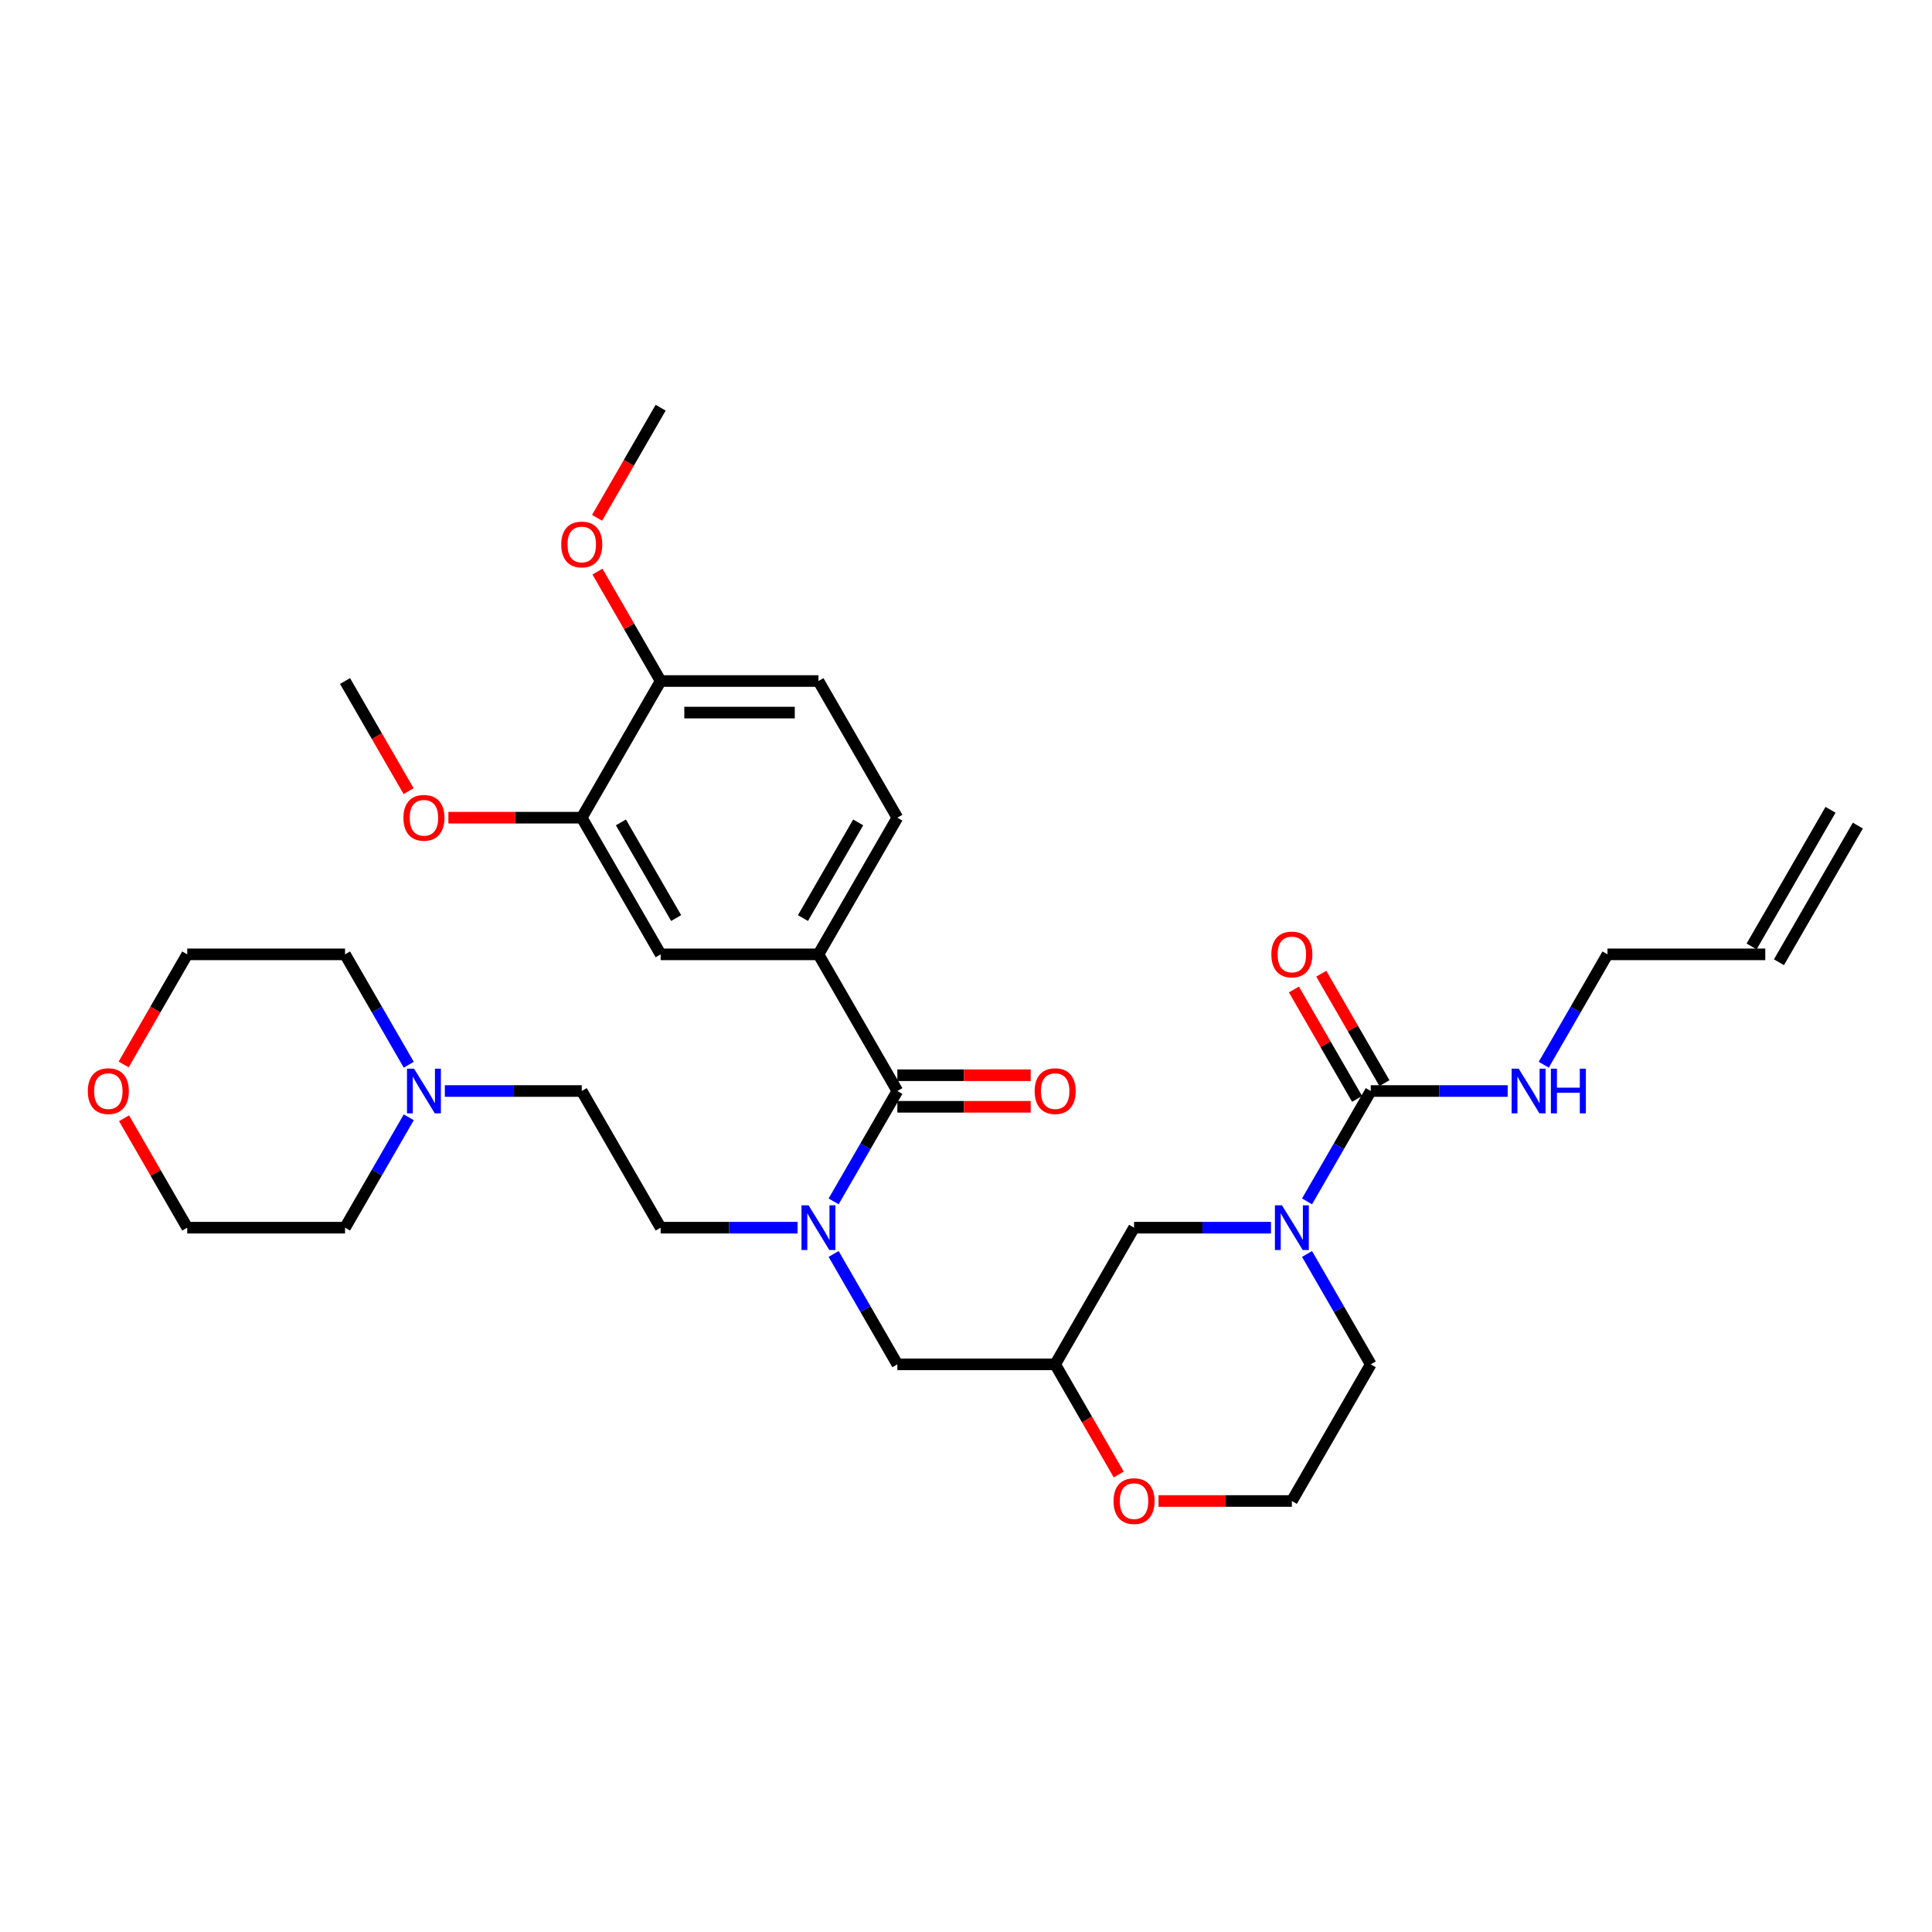 <?xml version='1.0' encoding='iso-8859-1'?>
<svg version='1.1' baseProfile='full'
              xmlns='http://www.w3.org/2000/svg'
                      xmlns:rdkit='http://www.rdkit.org/xml'
                      xmlns:xlink='http://www.w3.org/1999/xlink'
                  xml:space='preserve'
width='1000px' height='1000px' viewBox='0 0 1000 1000'>
<!-- END OF HEADER -->
<rect style='opacity:1.0;fill:#FFFFFF;stroke:none' width='1000' height='1000' x='0' y='0'> </rect>
<path class='bond-0' d='M 709.507,706.181 L 668.668,776.918' style='fill:none;fill-rule:evenodd;stroke:#000000;stroke-width:6px;stroke-linecap:butt;stroke-linejoin:miter;stroke-opacity:1' />
<path class='bond-1' d='M 709.507,706.181 L 693.016,677.617' style='fill:none;fill-rule:evenodd;stroke:#000000;stroke-width:6px;stroke-linecap:butt;stroke-linejoin:miter;stroke-opacity:1' />
<path class='bond-1' d='M 693.016,677.617 L 676.524,649.053' style='fill:none;fill-rule:evenodd;stroke:#0000FF;stroke-width:6px;stroke-linecap:butt;stroke-linejoin:miter;stroke-opacity:1' />
<path class='bond-2' d='M 668.668,776.918 L 634.158,776.918' style='fill:none;fill-rule:evenodd;stroke:#000000;stroke-width:6px;stroke-linecap:butt;stroke-linejoin:miter;stroke-opacity:1' />
<path class='bond-2' d='M 634.158,776.918 L 599.649,776.918' style='fill:none;fill-rule:evenodd;stroke:#FF0000;stroke-width:6px;stroke-linecap:butt;stroke-linejoin:miter;stroke-opacity:1' />
<path class='bond-3' d='M 579.057,763.179 L 562.603,734.68' style='fill:none;fill-rule:evenodd;stroke:#FF0000;stroke-width:6px;stroke-linecap:butt;stroke-linejoin:miter;stroke-opacity:1' />
<path class='bond-3' d='M 562.603,734.68 L 546.149,706.181' style='fill:none;fill-rule:evenodd;stroke:#000000;stroke-width:6px;stroke-linecap:butt;stroke-linejoin:miter;stroke-opacity:1' />
<path class='bond-4' d='M 546.149,706.181 L 586.988,635.445' style='fill:none;fill-rule:evenodd;stroke:#000000;stroke-width:6px;stroke-linecap:butt;stroke-linejoin:miter;stroke-opacity:1' />
<path class='bond-5' d='M 546.149,706.181 L 464.469,706.181' style='fill:none;fill-rule:evenodd;stroke:#000000;stroke-width:6px;stroke-linecap:butt;stroke-linejoin:miter;stroke-opacity:1' />
<path class='bond-6' d='M 586.988,635.445 L 622.421,635.445' style='fill:none;fill-rule:evenodd;stroke:#000000;stroke-width:6px;stroke-linecap:butt;stroke-linejoin:miter;stroke-opacity:1' />
<path class='bond-6' d='M 622.421,635.445 L 657.853,635.445' style='fill:none;fill-rule:evenodd;stroke:#0000FF;stroke-width:6px;stroke-linecap:butt;stroke-linejoin:miter;stroke-opacity:1' />
<path class='bond-7' d='M 676.524,621.837 L 693.016,593.273' style='fill:none;fill-rule:evenodd;stroke:#0000FF;stroke-width:6px;stroke-linecap:butt;stroke-linejoin:miter;stroke-opacity:1' />
<path class='bond-7' d='M 693.016,593.273 L 709.507,564.708' style='fill:none;fill-rule:evenodd;stroke:#000000;stroke-width:6px;stroke-linecap:butt;stroke-linejoin:miter;stroke-opacity:1' />
<path class='bond-8' d='M 947.472,419.152 L 906.632,489.888' style='fill:none;fill-rule:evenodd;stroke:#000000;stroke-width:6px;stroke-linecap:butt;stroke-linejoin:miter;stroke-opacity:1' />
<path class='bond-8' d='M 961.619,427.32 L 920.779,498.056' style='fill:none;fill-rule:evenodd;stroke:#000000;stroke-width:6px;stroke-linecap:butt;stroke-linejoin:miter;stroke-opacity:1' />
<path class='bond-9' d='M 716.581,560.624 L 700.231,532.305' style='fill:none;fill-rule:evenodd;stroke:#000000;stroke-width:6px;stroke-linecap:butt;stroke-linejoin:miter;stroke-opacity:1' />
<path class='bond-9' d='M 700.231,532.305 L 683.881,503.986' style='fill:none;fill-rule:evenodd;stroke:#FF0000;stroke-width:6px;stroke-linecap:butt;stroke-linejoin:miter;stroke-opacity:1' />
<path class='bond-9' d='M 702.434,568.792 L 686.084,540.473' style='fill:none;fill-rule:evenodd;stroke:#000000;stroke-width:6px;stroke-linecap:butt;stroke-linejoin:miter;stroke-opacity:1' />
<path class='bond-9' d='M 686.084,540.473 L 669.734,512.154' style='fill:none;fill-rule:evenodd;stroke:#FF0000;stroke-width:6px;stroke-linecap:butt;stroke-linejoin:miter;stroke-opacity:1' />
<path class='bond-10' d='M 709.507,564.708 L 744.94,564.708' style='fill:none;fill-rule:evenodd;stroke:#000000;stroke-width:6px;stroke-linecap:butt;stroke-linejoin:miter;stroke-opacity:1' />
<path class='bond-10' d='M 744.94,564.708 L 780.372,564.708' style='fill:none;fill-rule:evenodd;stroke:#0000FF;stroke-width:6px;stroke-linecap:butt;stroke-linejoin:miter;stroke-opacity:1' />
<path class='bond-11' d='M 799.043,551.101 L 815.535,522.536' style='fill:none;fill-rule:evenodd;stroke:#0000FF;stroke-width:6px;stroke-linecap:butt;stroke-linejoin:miter;stroke-opacity:1' />
<path class='bond-11' d='M 815.535,522.536 L 832.026,493.972' style='fill:none;fill-rule:evenodd;stroke:#000000;stroke-width:6px;stroke-linecap:butt;stroke-linejoin:miter;stroke-opacity:1' />
<path class='bond-12' d='M 913.706,493.972 L 832.026,493.972' style='fill:none;fill-rule:evenodd;stroke:#000000;stroke-width:6px;stroke-linecap:butt;stroke-linejoin:miter;stroke-opacity:1' />
<path class='bond-13' d='M 423.63,493.972 L 464.469,423.236' style='fill:none;fill-rule:evenodd;stroke:#000000;stroke-width:6px;stroke-linecap:butt;stroke-linejoin:miter;stroke-opacity:1' />
<path class='bond-13' d='M 415.609,475.194 L 444.196,425.678' style='fill:none;fill-rule:evenodd;stroke:#000000;stroke-width:6px;stroke-linecap:butt;stroke-linejoin:miter;stroke-opacity:1' />
<path class='bond-14' d='M 423.63,493.972 L 341.951,493.972' style='fill:none;fill-rule:evenodd;stroke:#000000;stroke-width:6px;stroke-linecap:butt;stroke-linejoin:miter;stroke-opacity:1' />
<path class='bond-15' d='M 423.63,493.972 L 464.469,564.708' style='fill:none;fill-rule:evenodd;stroke:#000000;stroke-width:6px;stroke-linecap:butt;stroke-linejoin:miter;stroke-opacity:1' />
<path class='bond-16' d='M 431.486,649.053 L 447.978,677.617' style='fill:none;fill-rule:evenodd;stroke:#0000FF;stroke-width:6px;stroke-linecap:butt;stroke-linejoin:miter;stroke-opacity:1' />
<path class='bond-16' d='M 447.978,677.617 L 464.469,706.181' style='fill:none;fill-rule:evenodd;stroke:#000000;stroke-width:6px;stroke-linecap:butt;stroke-linejoin:miter;stroke-opacity:1' />
<path class='bond-17' d='M 431.486,621.837 L 447.978,593.273' style='fill:none;fill-rule:evenodd;stroke:#0000FF;stroke-width:6px;stroke-linecap:butt;stroke-linejoin:miter;stroke-opacity:1' />
<path class='bond-17' d='M 447.978,593.273 L 464.469,564.708' style='fill:none;fill-rule:evenodd;stroke:#000000;stroke-width:6px;stroke-linecap:butt;stroke-linejoin:miter;stroke-opacity:1' />
<path class='bond-18' d='M 412.815,635.445 L 377.383,635.445' style='fill:none;fill-rule:evenodd;stroke:#0000FF;stroke-width:6px;stroke-linecap:butt;stroke-linejoin:miter;stroke-opacity:1' />
<path class='bond-18' d='M 377.383,635.445 L 341.951,635.445' style='fill:none;fill-rule:evenodd;stroke:#000000;stroke-width:6px;stroke-linecap:butt;stroke-linejoin:miter;stroke-opacity:1' />
<path class='bond-19' d='M 464.469,572.876 L 498.979,572.876' style='fill:none;fill-rule:evenodd;stroke:#000000;stroke-width:6px;stroke-linecap:butt;stroke-linejoin:miter;stroke-opacity:1' />
<path class='bond-19' d='M 498.979,572.876 L 533.489,572.876' style='fill:none;fill-rule:evenodd;stroke:#FF0000;stroke-width:6px;stroke-linecap:butt;stroke-linejoin:miter;stroke-opacity:1' />
<path class='bond-19' d='M 464.469,556.541 L 498.979,556.541' style='fill:none;fill-rule:evenodd;stroke:#000000;stroke-width:6px;stroke-linecap:butt;stroke-linejoin:miter;stroke-opacity:1' />
<path class='bond-19' d='M 498.979,556.541 L 533.489,556.541' style='fill:none;fill-rule:evenodd;stroke:#FF0000;stroke-width:6px;stroke-linecap:butt;stroke-linejoin:miter;stroke-opacity:1' />
<path class='bond-20' d='M 464.469,423.236 L 423.63,352.499' style='fill:none;fill-rule:evenodd;stroke:#000000;stroke-width:6px;stroke-linecap:butt;stroke-linejoin:miter;stroke-opacity:1' />
<path class='bond-21' d='M 423.63,352.499 L 341.951,352.499' style='fill:none;fill-rule:evenodd;stroke:#000000;stroke-width:6px;stroke-linecap:butt;stroke-linejoin:miter;stroke-opacity:1' />
<path class='bond-21' d='M 411.378,368.835 L 354.202,368.835' style='fill:none;fill-rule:evenodd;stroke:#000000;stroke-width:6px;stroke-linecap:butt;stroke-linejoin:miter;stroke-opacity:1' />
<path class='bond-22' d='M 230.246,564.708 L 265.678,564.708' style='fill:none;fill-rule:evenodd;stroke:#0000FF;stroke-width:6px;stroke-linecap:butt;stroke-linejoin:miter;stroke-opacity:1' />
<path class='bond-22' d='M 265.678,564.708 L 301.111,564.708' style='fill:none;fill-rule:evenodd;stroke:#000000;stroke-width:6px;stroke-linecap:butt;stroke-linejoin:miter;stroke-opacity:1' />
<path class='bond-23' d='M 211.575,578.316 L 195.083,606.881' style='fill:none;fill-rule:evenodd;stroke:#0000FF;stroke-width:6px;stroke-linecap:butt;stroke-linejoin:miter;stroke-opacity:1' />
<path class='bond-23' d='M 195.083,606.881 L 178.592,635.445' style='fill:none;fill-rule:evenodd;stroke:#000000;stroke-width:6px;stroke-linecap:butt;stroke-linejoin:miter;stroke-opacity:1' />
<path class='bond-24' d='M 211.575,551.101 L 195.083,522.536' style='fill:none;fill-rule:evenodd;stroke:#0000FF;stroke-width:6px;stroke-linecap:butt;stroke-linejoin:miter;stroke-opacity:1' />
<path class='bond-24' d='M 195.083,522.536 L 178.592,493.972' style='fill:none;fill-rule:evenodd;stroke:#000000;stroke-width:6px;stroke-linecap:butt;stroke-linejoin:miter;stroke-opacity:1' />
<path class='bond-25' d='M 64.005,550.97 L 80.459,522.471' style='fill:none;fill-rule:evenodd;stroke:#FF0000;stroke-width:6px;stroke-linecap:butt;stroke-linejoin:miter;stroke-opacity:1' />
<path class='bond-25' d='M 80.459,522.471 L 96.912,493.972' style='fill:none;fill-rule:evenodd;stroke:#000000;stroke-width:6px;stroke-linecap:butt;stroke-linejoin:miter;stroke-opacity:1' />
<path class='bond-26' d='M 64.212,578.806 L 80.562,607.126' style='fill:none;fill-rule:evenodd;stroke:#FF0000;stroke-width:6px;stroke-linecap:butt;stroke-linejoin:miter;stroke-opacity:1' />
<path class='bond-26' d='M 80.562,607.126 L 96.912,635.445' style='fill:none;fill-rule:evenodd;stroke:#000000;stroke-width:6px;stroke-linecap:butt;stroke-linejoin:miter;stroke-opacity:1' />
<path class='bond-27' d='M 301.111,564.708 L 341.951,635.445' style='fill:none;fill-rule:evenodd;stroke:#000000;stroke-width:6px;stroke-linecap:butt;stroke-linejoin:miter;stroke-opacity:1' />
<path class='bond-28' d='M 178.592,635.445 L 96.912,635.445' style='fill:none;fill-rule:evenodd;stroke:#000000;stroke-width:6px;stroke-linecap:butt;stroke-linejoin:miter;stroke-opacity:1' />
<path class='bond-29' d='M 178.592,493.972 L 96.912,493.972' style='fill:none;fill-rule:evenodd;stroke:#000000;stroke-width:6px;stroke-linecap:butt;stroke-linejoin:miter;stroke-opacity:1' />
<path class='bond-30' d='M 341.951,352.499 L 301.111,423.236' style='fill:none;fill-rule:evenodd;stroke:#000000;stroke-width:6px;stroke-linecap:butt;stroke-linejoin:miter;stroke-opacity:1' />
<path class='bond-31' d='M 341.951,352.499 L 325.6,324.18' style='fill:none;fill-rule:evenodd;stroke:#000000;stroke-width:6px;stroke-linecap:butt;stroke-linejoin:miter;stroke-opacity:1' />
<path class='bond-31' d='M 325.6,324.18 L 309.25,295.861' style='fill:none;fill-rule:evenodd;stroke:#FF0000;stroke-width:6px;stroke-linecap:butt;stroke-linejoin:miter;stroke-opacity:1' />
<path class='bond-32' d='M 341.951,493.972 L 301.111,423.236' style='fill:none;fill-rule:evenodd;stroke:#000000;stroke-width:6px;stroke-linecap:butt;stroke-linejoin:miter;stroke-opacity:1' />
<path class='bond-32' d='M 349.972,475.194 L 321.384,425.678' style='fill:none;fill-rule:evenodd;stroke:#000000;stroke-width:6px;stroke-linecap:butt;stroke-linejoin:miter;stroke-opacity:1' />
<path class='bond-33' d='M 301.111,423.236 L 266.601,423.236' style='fill:none;fill-rule:evenodd;stroke:#000000;stroke-width:6px;stroke-linecap:butt;stroke-linejoin:miter;stroke-opacity:1' />
<path class='bond-33' d='M 266.601,423.236 L 232.092,423.236' style='fill:none;fill-rule:evenodd;stroke:#FF0000;stroke-width:6px;stroke-linecap:butt;stroke-linejoin:miter;stroke-opacity:1' />
<path class='bond-34' d='M 211.5,409.497 L 195.046,380.998' style='fill:none;fill-rule:evenodd;stroke:#FF0000;stroke-width:6px;stroke-linecap:butt;stroke-linejoin:miter;stroke-opacity:1' />
<path class='bond-34' d='M 195.046,380.998 L 178.592,352.499' style='fill:none;fill-rule:evenodd;stroke:#000000;stroke-width:6px;stroke-linecap:butt;stroke-linejoin:miter;stroke-opacity:1' />
<path class='bond-35' d='M 309.043,268.024 L 325.497,239.526' style='fill:none;fill-rule:evenodd;stroke:#FF0000;stroke-width:6px;stroke-linecap:butt;stroke-linejoin:miter;stroke-opacity:1' />
<path class='bond-35' d='M 325.497,239.526 L 341.951,211.027' style='fill:none;fill-rule:evenodd;stroke:#000000;stroke-width:6px;stroke-linecap:butt;stroke-linejoin:miter;stroke-opacity:1' />
<path  class='atom-2' d='M 576.37 776.983
Q 576.37 771.429, 579.115 768.325
Q 581.859 765.221, 586.988 765.221
Q 592.118 765.221, 594.862 768.325
Q 597.607 771.429, 597.607 776.983
Q 597.607 782.602, 594.83 785.804
Q 592.053 788.973, 586.988 788.973
Q 581.892 788.973, 579.115 785.804
Q 576.37 782.635, 576.37 776.983
M 586.988 786.36
Q 590.517 786.36, 592.412 784.007
Q 594.34 781.622, 594.34 776.983
Q 594.34 772.442, 592.412 770.155
Q 590.517 767.835, 586.988 767.835
Q 583.46 767.835, 581.532 770.122
Q 579.637 772.409, 579.637 776.983
Q 579.637 781.655, 581.532 784.007
Q 583.46 786.36, 586.988 786.36
' fill='#FF0000'/>
<path  class='atom-5' d='M 663.555 623.879
L 671.135 636.131
Q 671.886 637.34, 673.095 639.529
Q 674.304 641.718, 674.369 641.848
L 674.369 623.879
L 677.44 623.879
L 677.44 647.011
L 674.271 647.011
L 666.136 633.615
Q 665.188 632.047, 664.175 630.25
Q 663.195 628.453, 662.901 627.898
L 662.901 647.011
L 659.895 647.011
L 659.895 623.879
L 663.555 623.879
' fill='#0000FF'/>
<path  class='atom-8' d='M 658.049 494.037
Q 658.049 488.483, 660.794 485.379
Q 663.538 482.276, 668.668 482.276
Q 673.797 482.276, 676.542 485.379
Q 679.286 488.483, 679.286 494.037
Q 679.286 499.657, 676.509 502.859
Q 673.732 506.028, 668.668 506.028
Q 663.571 506.028, 660.794 502.859
Q 658.049 499.69, 658.049 494.037
M 668.668 503.414
Q 672.196 503.414, 674.091 501.062
Q 676.019 498.677, 676.019 494.037
Q 676.019 489.496, 674.091 487.209
Q 672.196 484.889, 668.668 484.889
Q 665.139 484.889, 663.212 487.176
Q 661.317 489.463, 661.317 494.037
Q 661.317 498.709, 663.212 501.062
Q 665.139 503.414, 668.668 503.414
' fill='#FF0000'/>
<path  class='atom-9' d='M 786.074 553.143
L 793.654 565.395
Q 794.405 566.603, 795.614 568.792
Q 796.823 570.981, 796.888 571.112
L 796.888 553.143
L 799.959 553.143
L 799.959 576.274
L 796.79 576.274
L 788.655 562.879
Q 787.707 561.311, 786.694 559.514
Q 785.714 557.717, 785.42 557.161
L 785.42 576.274
L 782.414 576.274
L 782.414 553.143
L 786.074 553.143
' fill='#0000FF'/>
<path  class='atom-9' d='M 802.736 553.143
L 805.873 553.143
L 805.873 562.977
L 817.7 562.977
L 817.7 553.143
L 820.836 553.143
L 820.836 576.274
L 817.7 576.274
L 817.7 565.591
L 805.873 565.591
L 805.873 576.274
L 802.736 576.274
L 802.736 553.143
' fill='#0000FF'/>
<path  class='atom-12' d='M 418.517 623.879
L 426.097 636.131
Q 426.848 637.34, 428.057 639.529
Q 429.266 641.718, 429.331 641.848
L 429.331 623.879
L 432.402 623.879
L 432.402 647.011
L 429.233 647.011
L 421.098 633.615
Q 420.15 632.047, 419.137 630.25
Q 418.157 628.453, 417.863 627.898
L 417.863 647.011
L 414.857 647.011
L 414.857 623.879
L 418.517 623.879
' fill='#0000FF'/>
<path  class='atom-14' d='M 535.531 564.774
Q 535.531 559.22, 538.275 556.116
Q 541.019 553.012, 546.149 553.012
Q 551.278 553.012, 554.023 556.116
Q 556.767 559.22, 556.767 564.774
Q 556.767 570.393, 553.99 573.595
Q 551.213 576.764, 546.149 576.764
Q 541.052 576.764, 538.275 573.595
Q 535.531 570.426, 535.531 564.774
M 546.149 574.151
Q 549.677 574.151, 551.572 571.798
Q 553.5 569.413, 553.5 564.774
Q 553.5 560.232, 551.572 557.945
Q 549.677 555.626, 546.149 555.626
Q 542.62 555.626, 540.693 557.913
Q 538.798 560.2, 538.798 564.774
Q 538.798 569.446, 540.693 571.798
Q 542.62 574.151, 546.149 574.151
' fill='#FF0000'/>
<path  class='atom-17' d='M 214.318 553.143
L 221.898 565.395
Q 222.65 566.603, 223.859 568.792
Q 225.067 570.981, 225.133 571.112
L 225.133 553.143
L 228.204 553.143
L 228.204 576.274
L 225.035 576.274
L 216.899 562.879
Q 215.952 561.311, 214.939 559.514
Q 213.959 557.717, 213.665 557.161
L 213.665 576.274
L 210.659 576.274
L 210.659 553.143
L 214.318 553.143
' fill='#0000FF'/>
<path  class='atom-18' d='M 45.455 564.774
Q 45.455 559.22, 48.199 556.116
Q 50.943 553.012, 56.073 553.012
Q 61.202 553.012, 63.947 556.116
Q 66.691 559.22, 66.691 564.774
Q 66.691 570.393, 63.914 573.595
Q 61.137 576.764, 56.073 576.764
Q 50.976 576.764, 48.199 573.595
Q 45.455 570.426, 45.455 564.774
M 56.073 574.151
Q 59.601 574.151, 61.496 571.798
Q 63.424 569.413, 63.424 564.774
Q 63.424 560.232, 61.496 557.945
Q 59.601 555.626, 56.073 555.626
Q 52.544 555.626, 50.617 557.913
Q 48.722 560.2, 48.722 564.774
Q 48.722 569.446, 50.617 571.798
Q 52.544 574.151, 56.073 574.151
' fill='#FF0000'/>
<path  class='atom-29' d='M 208.813 423.301
Q 208.813 417.747, 211.558 414.643
Q 214.302 411.539, 219.432 411.539
Q 224.561 411.539, 227.305 414.643
Q 230.05 417.747, 230.05 423.301
Q 230.05 428.921, 227.273 432.122
Q 224.496 435.292, 219.432 435.292
Q 214.335 435.292, 211.558 432.122
Q 208.813 428.953, 208.813 423.301
M 219.432 432.678
Q 222.96 432.678, 224.855 430.325
Q 226.783 427.94, 226.783 423.301
Q 226.783 418.76, 224.855 416.473
Q 222.96 414.153, 219.432 414.153
Q 215.903 414.153, 213.975 416.44
Q 212.08 418.727, 212.08 423.301
Q 212.08 427.973, 213.975 430.325
Q 215.903 432.678, 219.432 432.678
' fill='#FF0000'/>
<path  class='atom-30' d='M 290.493 281.828
Q 290.493 276.274, 293.237 273.17
Q 295.981 270.066, 301.111 270.066
Q 306.24 270.066, 308.985 273.17
Q 311.729 276.274, 311.729 281.828
Q 311.729 287.448, 308.952 290.65
Q 306.175 293.819, 301.111 293.819
Q 296.014 293.819, 293.237 290.65
Q 290.493 287.481, 290.493 281.828
M 301.111 291.205
Q 304.639 291.205, 306.534 288.853
Q 308.462 286.468, 308.462 281.828
Q 308.462 277.287, 306.534 275
Q 304.639 272.68, 301.111 272.68
Q 297.582 272.68, 295.655 274.967
Q 293.76 277.254, 293.76 281.828
Q 293.76 286.5, 295.655 288.853
Q 297.582 291.205, 301.111 291.205
' fill='#FF0000'/>
</svg>
